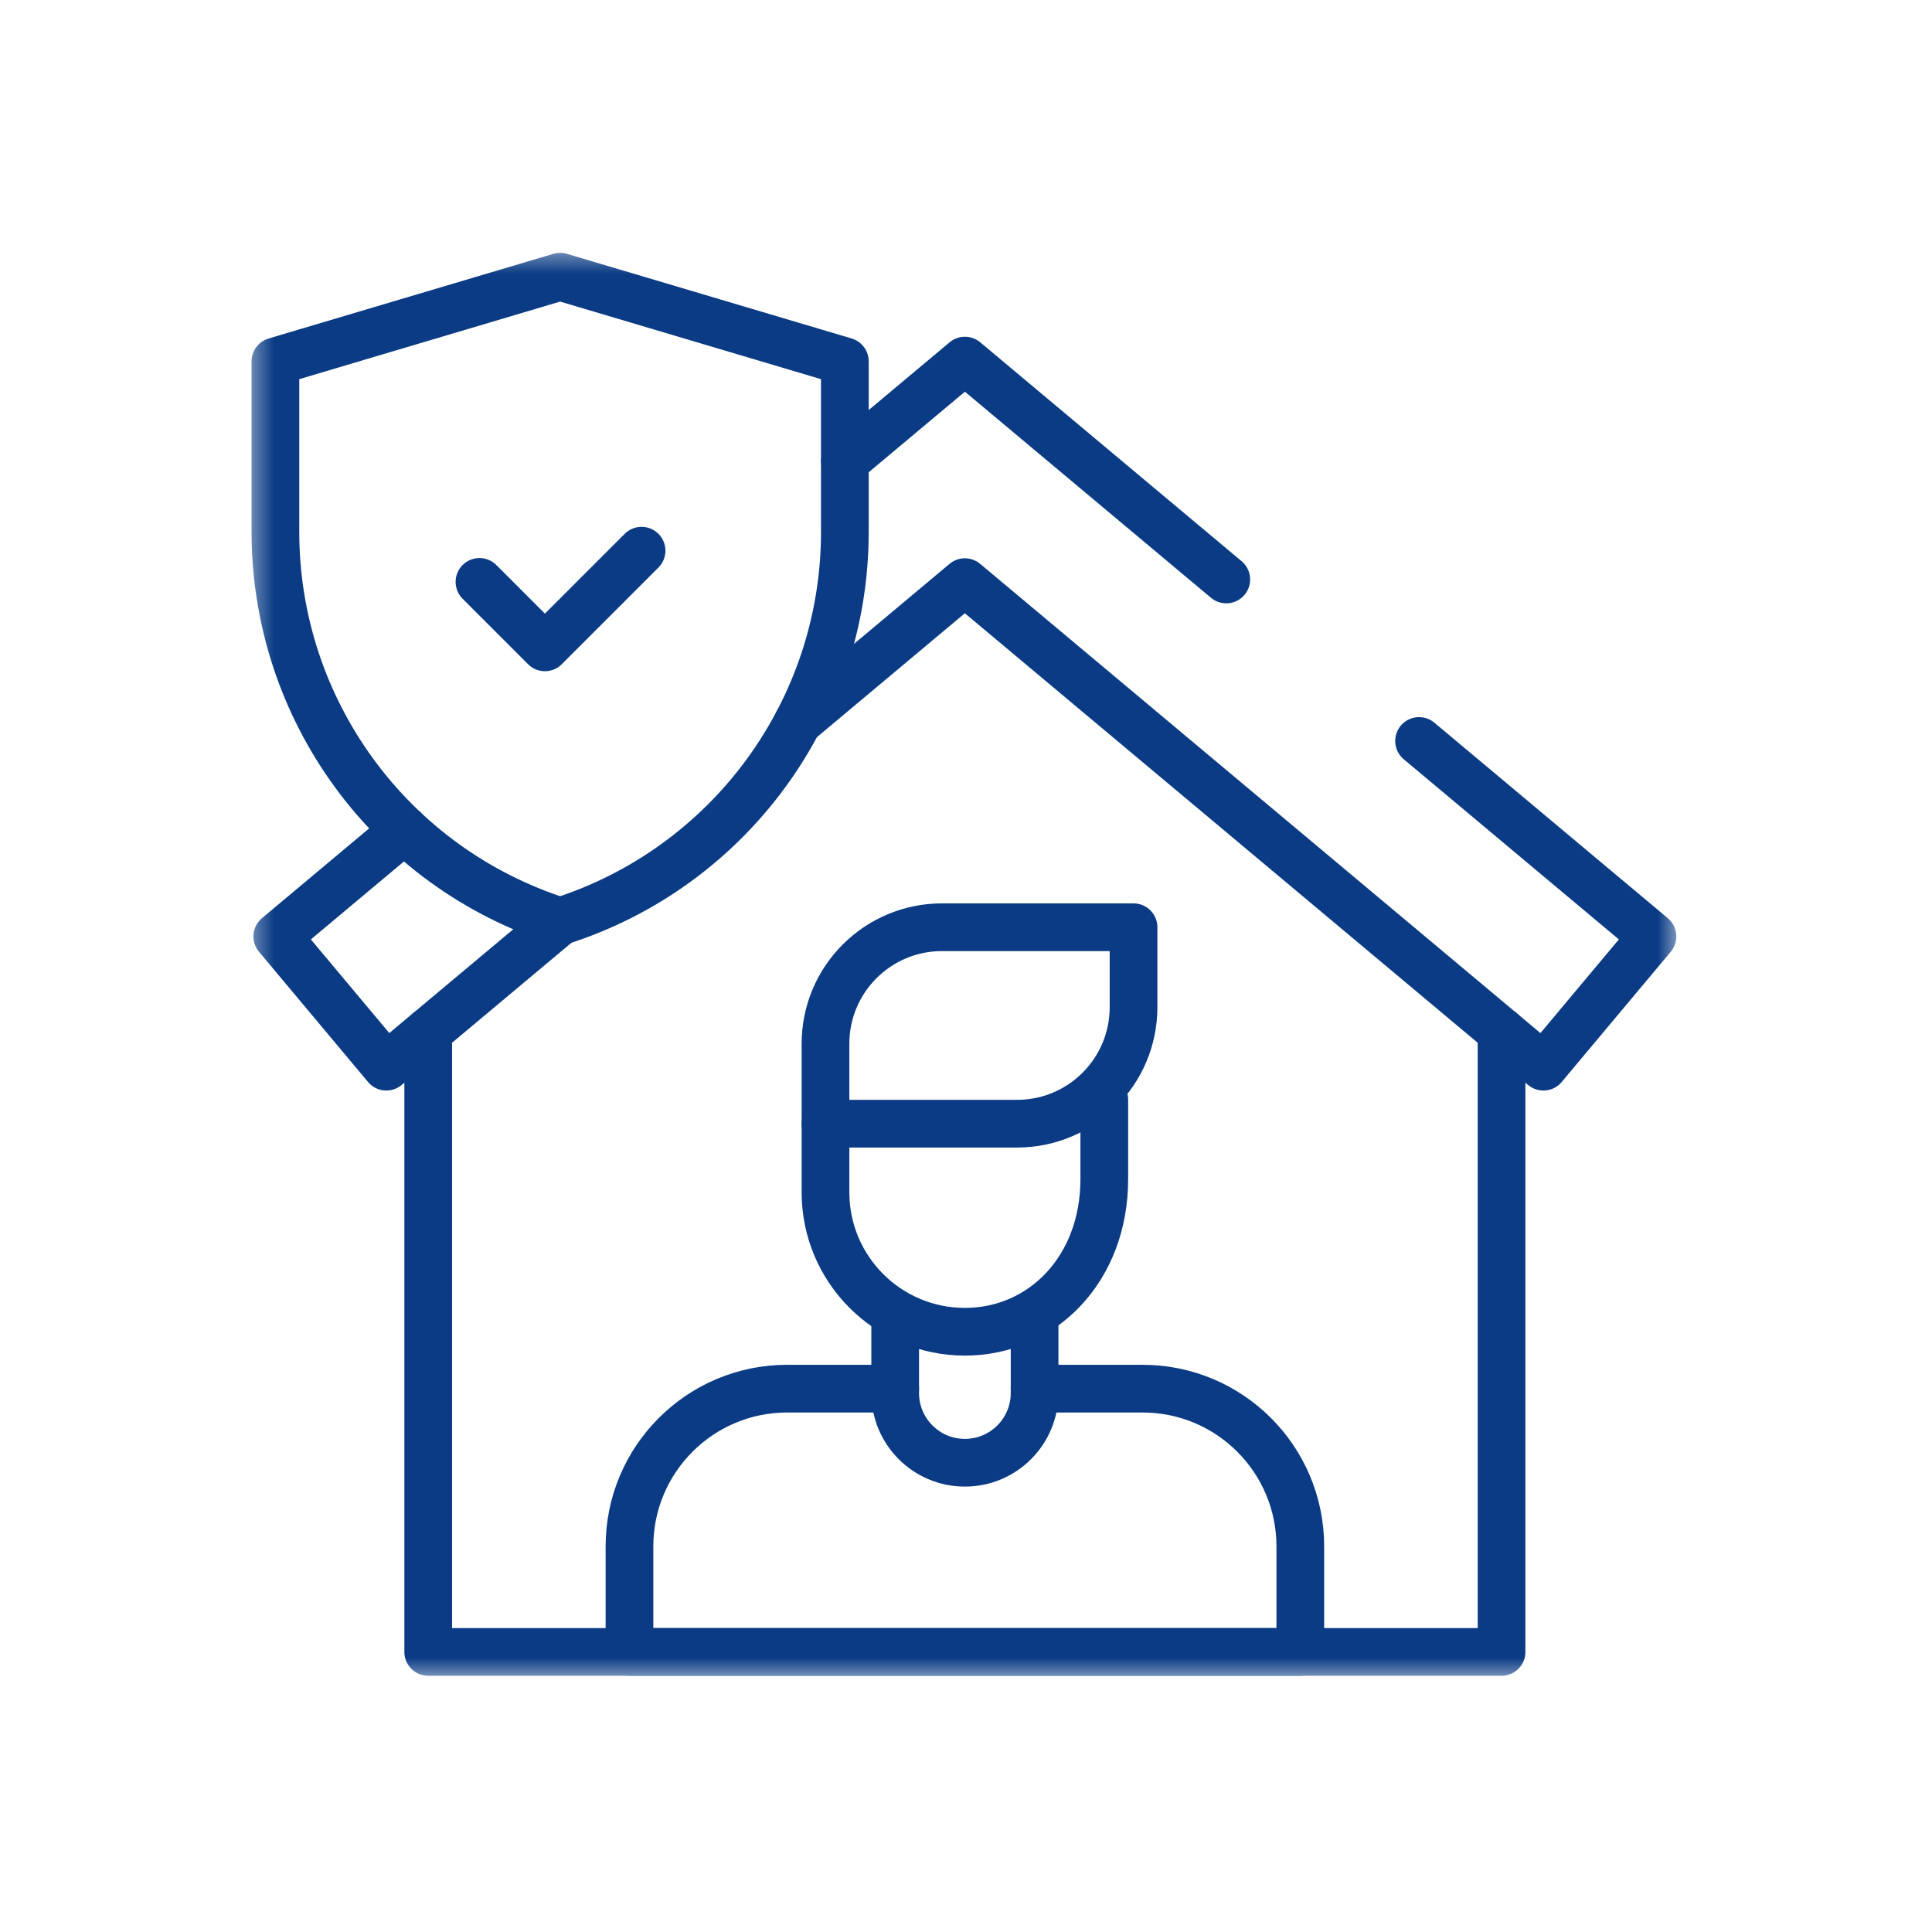 <svg xmlns="http://www.w3.org/2000/svg" width="81" height="81" viewBox="0 0 81 81" fill="none"><g clip-path="url(#clip0_2834_10927)"><mask id="mask0_2834_10927" style="mask-type:luminance" maskUnits="userSpaceOnUse" x="10" y="10" width="61" height="61"><path d="M10.414 10.43H70.414V70.43H10.414V10.43Z" fill="white"></path></mask><g mask="url(#mask0_2834_10927)"><path d="M17.953 43.249V69.258H62.953V43.249" stroke="#0A3B84" stroke-width="2" stroke-miterlimit="10" stroke-linecap="round" stroke-linejoin="round"></path><path d="M43.376 55.202V58.404C43.376 60.018 42.067 61.326 40.453 61.326C38.84 61.326 37.531 60.018 37.531 58.404V55.202" stroke="#0A3B84" stroke-width="2" stroke-miterlimit="10" stroke-linecap="round" stroke-linejoin="round"></path><path d="M39.493 38.875H47.524V42.228C47.524 44.925 45.338 47.111 42.641 47.111H34.609V43.758C34.609 41.061 36.796 38.875 39.493 38.875Z" stroke="#0A3B84" stroke-width="2" stroke-miterlimit="10" stroke-linecap="round" stroke-linejoin="round"></path><path d="M46.298 46.105V49.431C46.298 53.217 43.682 55.834 40.454 55.834C37.226 55.834 34.609 53.217 34.609 49.989V47.11" stroke="#0A3B84" stroke-width="2" stroke-miterlimit="10" stroke-linecap="round" stroke-linejoin="round"></path><path d="M23.484 38.627C16.375 36.365 11.547 29.762 11.547 22.302V15.15L23.484 11.601L35.421 15.15V22.302C35.421 29.762 30.593 36.365 23.484 38.627Z" stroke="#0A3B84" stroke-width="2" stroke-miterlimit="10" stroke-linecap="round" stroke-linejoin="round"></path><path d="M20.102 24.396L22.846 27.14L26.898 23.088" stroke="#0A3B84" stroke-width="2" stroke-miterlimit="10" stroke-linecap="round" stroke-linejoin="round"></path><path d="M23.479 38.623L16.197 44.721L11.625 39.261L16.956 34.796" stroke="#0A3B84" stroke-width="2" stroke-miterlimit="10" stroke-linecap="round" stroke-linejoin="round"></path><path d="M59.495 31.066L69.28 39.261L64.708 44.721L40.452 24.407L33.457 30.265" stroke="#0A3B84" stroke-width="2" stroke-miterlimit="10" stroke-linecap="round" stroke-linejoin="round"></path><path d="M35.422 19.332L40.454 15.118L51.412 24.295" stroke="#0A3B84" stroke-width="2" stroke-miterlimit="10" stroke-linecap="round" stroke-linejoin="round"></path><path d="M37.531 58.22H36.502H33.003C29.351 58.22 26.391 61.181 26.391 64.832V69.258H44.801H36.105H54.516V64.832C54.516 61.181 51.555 58.22 47.904 58.22H44.404H43.375" stroke="#0A3B84" stroke-width="2" stroke-miterlimit="10" stroke-linecap="round" stroke-linejoin="round"></path></g></g><defs><clipPath id="clip0_2834_10927"><rect width="60" height="60" fill="white" transform="translate(10.414 10.43)"></rect></clipPath></defs></svg>